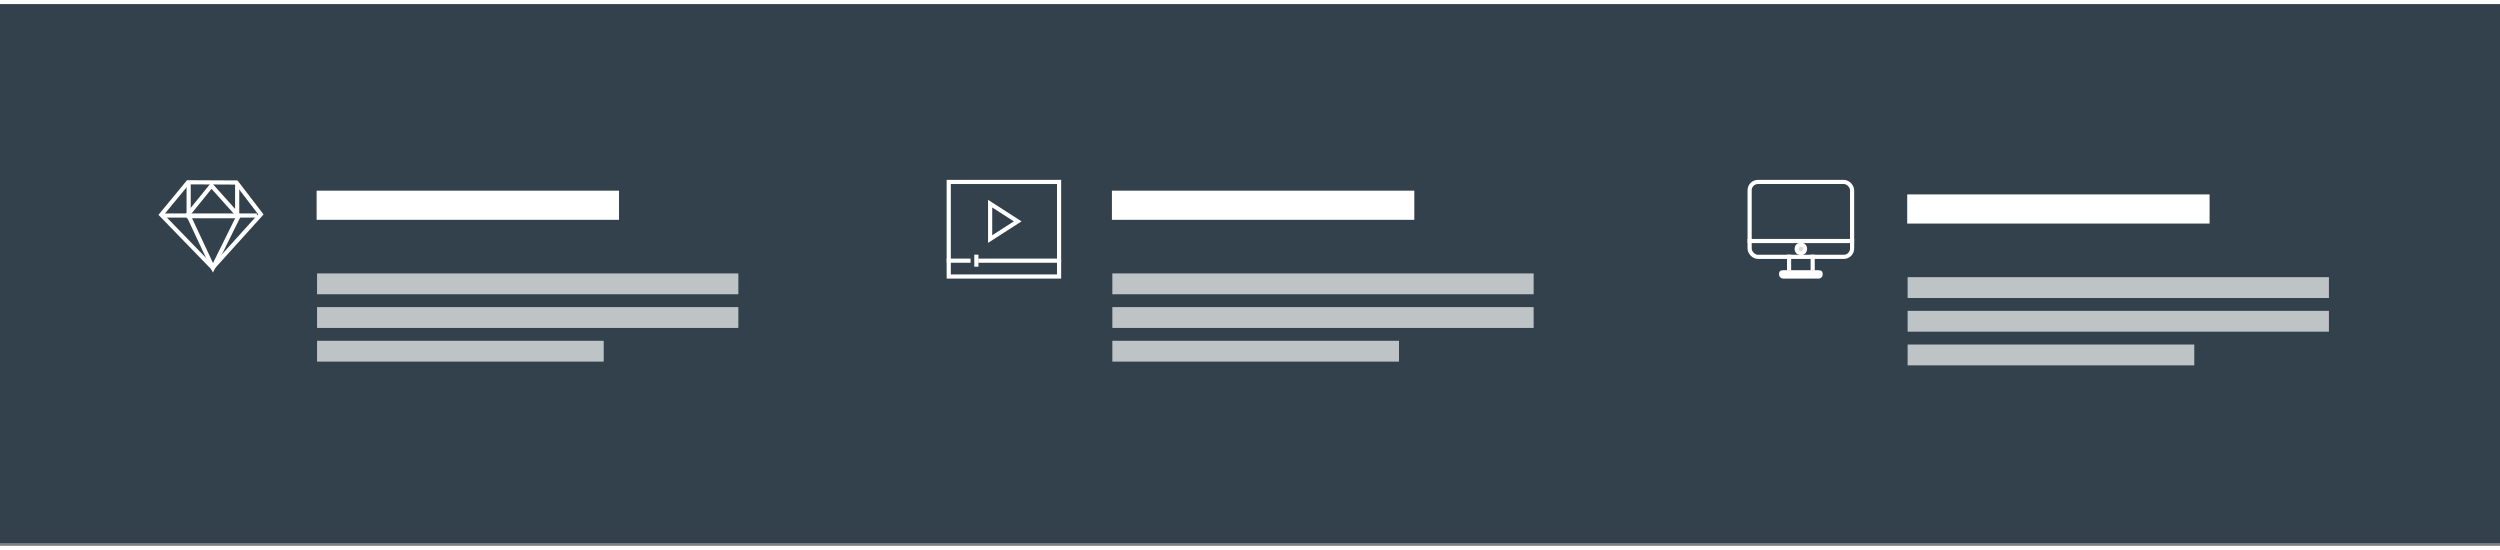 <?xml version="1.0" encoding="UTF-8"?>
<svg xmlns="http://www.w3.org/2000/svg" xmlns:xlink="http://www.w3.org/1999/xlink" width="100" height="22" viewBox="0 0 600 130" version="1.1">
    
    <rect x="0" y="0" width="600" height="130" fill="#808080" stroke="none"/>
    
    <title>services10</title>
    <desc>Created with Sketch.</desc>
    <defs/>
    <g id="Services" stroke="none" stroke-width="1" fill="none" fill-rule="evenodd">
        <g id="10">
            <rect id="Rectangle-11" fill="#32414B" x="0" y="0" width="600" height="129.341"/>
            <path d="M79.491,48.259 L145.066,48.259" id="Line" stroke="#FFFFFF" stroke-width="7" stroke-linecap="square"/>
            <path d="M78.593,67.121 L174.705,67.121" id="Line" stroke-opacity="0.683" stroke="#FFFFFF" stroke-width="5" stroke-linecap="square"/>
            <path d="M78.593,75.205 L174.705,75.205" id="Line" stroke-opacity="0.683" stroke="#FFFFFF" stroke-width="5" stroke-linecap="square"/>
            <path d="M78.593,83.289 L142.391,83.289" id="Line" stroke-opacity="0.683" stroke="#FFFFFF" stroke-width="5" stroke-linecap="square"/>
            <path d="M270.359,48.259 L335.934,48.259" id="Line" stroke="#FFFFFF" stroke-width="7" stroke-linecap="square"/>
            <path d="M269.461,67.121 L365.573,67.121" id="Line" stroke-opacity="0.683" stroke="#FFFFFF" stroke-width="5" stroke-linecap="square"/>
            <path d="M269.461,75.205 L365.573,75.205" id="Line" stroke-opacity="0.683" stroke="#FFFFFF" stroke-width="5" stroke-linecap="square"/>
            <path d="M269.461,83.289 L333.259,83.289" id="Line" stroke-opacity="0.683" stroke="#FFFFFF" stroke-width="5" stroke-linecap="square"/>
            <path d="M461.228,49.157 L526.803,49.157" id="Line" stroke="#FFFFFF" stroke-width="7" stroke-linecap="square"/>
            <path d="M460.329,68.019 L556.441,68.019" id="Line" stroke-opacity="0.683" stroke="#FFFFFF" stroke-width="5" stroke-linecap="square"/>
            <path d="M460.329,76.103 L556.441,76.103" id="Line" stroke-opacity="0.683" stroke="#FFFFFF" stroke-width="5" stroke-linecap="square"/>
            <path d="M460.329,84.187 L524.127,84.187" id="Line" stroke-opacity="0.683" stroke="#FFFFFF" stroke-width="5" stroke-linecap="square"/>
            <g id="icon_1_white" transform="translate(38.623, 42.216)" stroke="#FFFFFF">
                <polygon id="Path-2" points="18.129 0.588 23.984 8.223 12.411 21.037 0.081 8.32 6.504 0.529"/>
                <polyline id="Path-3" points="6.651 0.699 6.651 8.666 18.3 8.666 18.3 0.814"/>
                <polygon id="Path-4" points="12.124 1.336 6.501 8.272 12.486 21.063 18.643 8.609"/>
                <path d="M0.817,8.509 L22.537,8.509" id="Line" stroke-linecap="square"/>
            </g>
            <g id="icon_2_white" transform="translate(227.246, 42.216)" stroke="#FFFFFF">
                <rect id="Rectangle-5" x="0.449" y="0.449" width="26.483" height="22.696"/>
                <polygon id="Triangle" transform="translate(13.691, 9.91) rotate(90) translate(-13.691, -9.91) " points="13.691 6.606 17.939 13.213 9.442 13.213"/>
                <path d="M26.909,19.347 L8.026,19.347" id="Line" stroke-linecap="square"/>
                <path d="M7.081,18.403 L7.081,20.291" id="Line" stroke-linecap="square"/>
                <path d="M5.193,19.347 L0.472,19.347" id="Line" stroke-linecap="square"/>
            </g>
            <g id="icon_3_white" transform="translate(419.461, 42.216)">
                <rect id="Rectangle-3" stroke="#FFFFFF" x="0.449" y="0.449" width="24.595" height="17.977" rx="2"/>
                <path d="M0.472,14.628 L25.021,14.628" id="Line" stroke="#FFFFFF" stroke-linecap="square"/>
                <path d="M9.914,18.403 L9.914,21.235" id="Line" stroke="#FFFFFF" stroke-linecap="square"/>
                <path d="M15.579,18.403 L15.579,21.235" id="Line" stroke="#FFFFFF" stroke-linecap="square"/>
                <g id="Rectangle-4" transform="translate(7.186, 21.557)">
                    <g id="path-1-link" fill="#D8D8D8">
                        <rect id="path-1" x="0.368" y="0.15" width="10.386" height="1" rx="0.5"/>
                    </g>
                    <rect id="Rectangle-path" stroke="#FFFFFF" x="0.817" y="0.599" width="9.488" height="1" rx="0.5"/>
                </g>
                <circle id="Oval" stroke="#FFFFFF" fill="#D8D8D8" fill-rule="nonzero" cx="12.746" cy="16.516" r="1"/>
            </g>
        </g>
    </g>
</svg>
